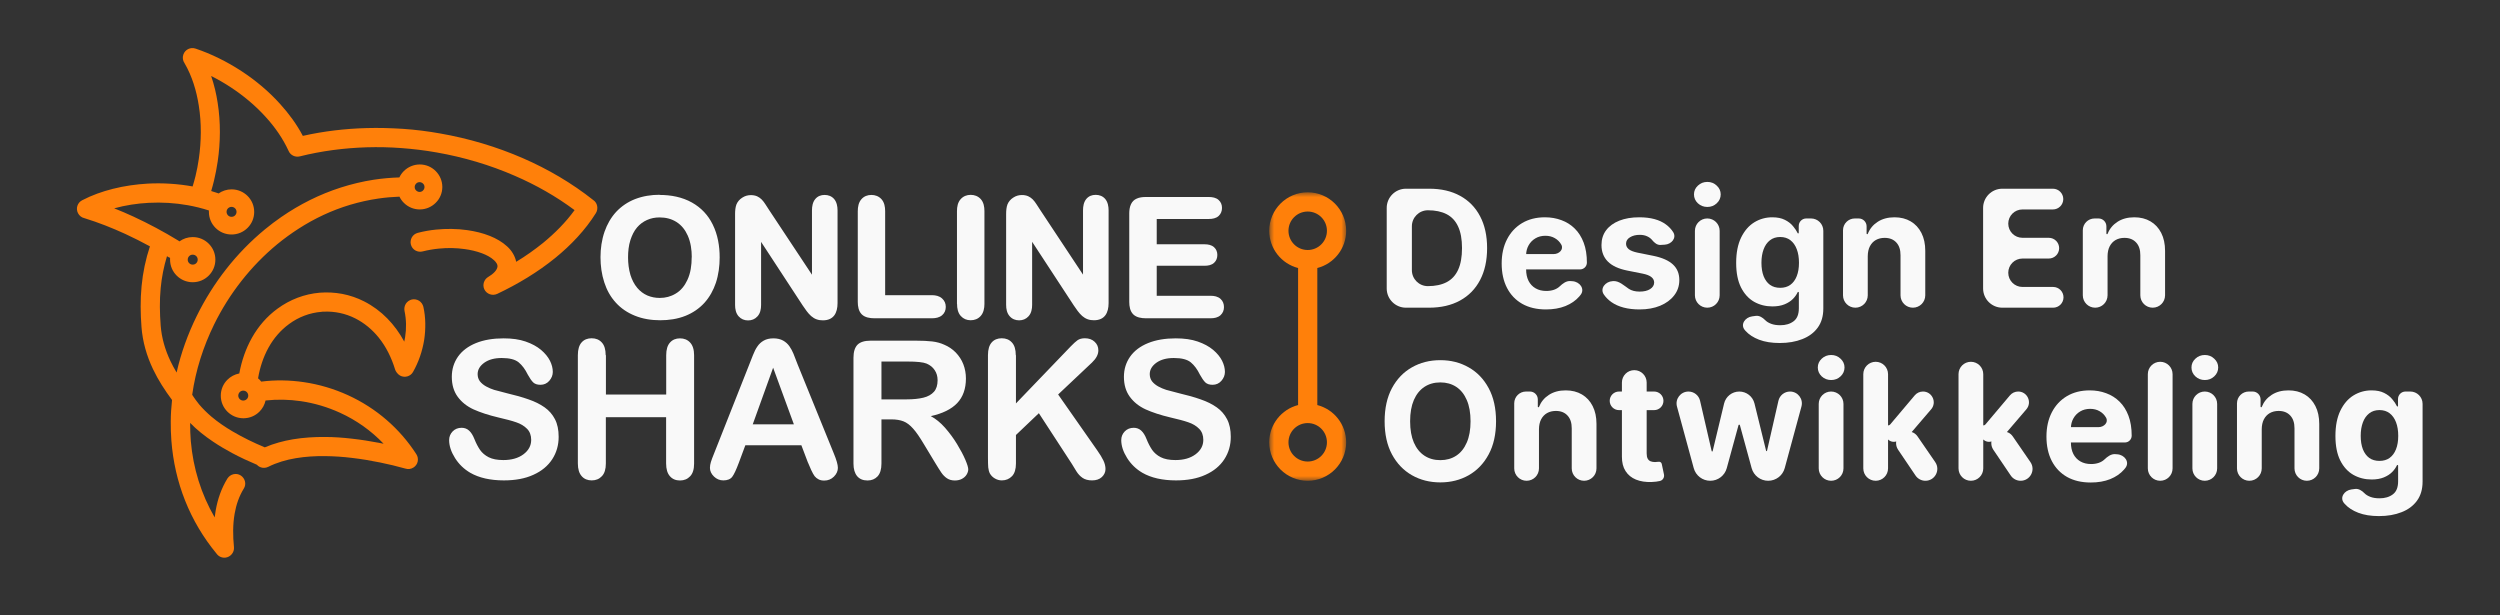 <svg xmlns="http://www.w3.org/2000/svg" width="260" height="64" viewBox="0 0 260 64" fill="none"><rect x="0" y="0" width="260" height="64" fill="#333333" stroke="none"/><path fill-rule="evenodd" clip-rule="evenodd" d="M58.1 45.436C58.1 46.302 57.876 47.078 57.429 47.766C56.981 48.453 56.327 48.997 55.468 49.381C54.608 49.774 53.587 49.961 52.405 49.961C50.99 49.961 49.817 49.694 48.904 49.167C48.25 48.783 47.722 48.274 47.319 47.632C46.916 46.989 46.71 46.373 46.71 45.766C46.71 45.418 46.835 45.114 47.077 44.864C47.319 44.615 47.632 44.49 48.008 44.49C48.313 44.49 48.572 44.588 48.787 44.784C49.002 44.98 49.181 45.266 49.334 45.65C49.513 46.105 49.719 46.489 49.925 46.792C50.14 47.096 50.435 47.355 50.82 47.551C51.205 47.748 51.716 47.846 52.343 47.846C53.202 47.846 53.901 47.649 54.438 47.248C54.975 46.846 55.244 46.346 55.244 45.748C55.244 45.275 55.1 44.882 54.814 44.597C54.527 44.302 54.142 44.07 53.686 43.918C53.229 43.758 52.611 43.597 51.841 43.419C50.811 43.178 49.952 42.892 49.253 42.579C48.555 42.258 48.008 41.821 47.596 41.258C47.194 40.705 46.988 40.018 46.988 39.188C46.988 38.402 47.203 37.706 47.632 37.09C48.062 36.483 48.689 36.01 49.504 35.679C50.319 35.349 51.277 35.189 52.378 35.189C53.256 35.189 54.017 35.296 54.662 35.519C55.306 35.742 55.835 36.028 56.265 36.385C56.685 36.742 56.999 37.126 57.196 37.518C57.393 37.911 57.491 38.304 57.491 38.679C57.491 39.018 57.366 39.33 57.124 39.607C56.883 39.884 56.569 40.018 56.211 40.018C55.88 40.018 55.629 39.937 55.45 39.768C55.28 39.598 55.092 39.33 54.886 38.955C54.626 38.42 54.312 37.991 53.945 37.688C53.578 37.384 52.996 37.233 52.181 37.233C51.429 37.233 50.829 37.393 50.364 37.724C49.907 38.054 49.674 38.447 49.674 38.911C49.674 39.196 49.755 39.446 49.907 39.652C50.068 39.857 50.283 40.035 50.551 40.187C50.829 40.339 51.107 40.455 51.384 40.544C51.662 40.625 52.127 40.75 52.772 40.91C53.578 41.098 54.312 41.303 54.966 41.535C55.62 41.758 56.175 42.035 56.641 42.365C57.097 42.687 57.456 43.097 57.715 43.597C57.975 44.097 58.1 44.704 58.1 45.427V45.436ZM63.016 36.938V41.035H69.285V36.938C69.285 36.358 69.419 35.912 69.679 35.626C69.938 35.331 70.288 35.189 70.718 35.189C71.147 35.189 71.505 35.331 71.774 35.626C72.043 35.912 72.186 36.358 72.186 36.947V48.212C72.186 48.801 72.052 49.247 71.774 49.533C71.496 49.827 71.147 49.97 70.718 49.97C70.288 49.97 69.929 49.827 69.67 49.524C69.41 49.229 69.276 48.792 69.276 48.203V43.392H63.008V48.203C63.008 48.792 62.873 49.238 62.596 49.524C62.318 49.819 61.969 49.961 61.539 49.961C61.109 49.961 60.751 49.819 60.491 49.515C60.231 49.22 60.097 48.783 60.097 48.194V36.929C60.097 36.34 60.231 35.903 60.482 35.617C60.742 35.322 61.091 35.18 61.53 35.18C61.969 35.18 62.318 35.322 62.587 35.617C62.855 35.903 62.99 36.349 62.99 36.938H63.016ZM84.024 48.105L83.344 46.31H77.514L76.834 48.14C76.565 48.855 76.341 49.337 76.153 49.586C75.965 49.836 75.651 49.961 75.222 49.961C74.855 49.961 74.532 49.827 74.254 49.56C73.977 49.292 73.834 48.988 73.834 48.658C73.834 48.462 73.87 48.256 73.932 48.051C73.995 47.846 74.102 47.551 74.254 47.185L77.926 37.902C78.033 37.634 78.159 37.313 78.302 36.947C78.445 36.572 78.606 36.26 78.777 36.019C78.947 35.769 79.162 35.572 79.43 35.421C79.699 35.269 80.039 35.189 80.433 35.189C80.827 35.189 81.177 35.269 81.445 35.421C81.714 35.572 81.929 35.769 82.099 36.01C82.269 36.251 82.403 36.51 82.52 36.786C82.636 37.063 82.779 37.429 82.95 37.893L86.702 47.123C86.997 47.828 87.14 48.337 87.14 48.658C87.14 48.979 87.006 49.292 86.728 49.569C86.451 49.845 86.111 49.979 85.725 49.979C85.502 49.979 85.305 49.944 85.135 49.854C84.973 49.774 84.839 49.667 84.723 49.524C84.615 49.381 84.499 49.167 84.364 48.881C84.23 48.596 84.132 48.337 84.033 48.114L84.024 48.105ZM78.275 44.133H82.564L80.406 38.241L78.284 44.133H78.275ZM92.692 43.615H91.671V48.203C91.671 48.81 91.537 49.247 91.268 49.542C91 49.827 90.651 49.97 90.221 49.97C89.755 49.97 89.397 49.819 89.146 49.524C88.895 49.22 88.761 48.792 88.761 48.212V37.206C88.761 36.581 88.904 36.135 89.182 35.849C89.46 35.572 89.916 35.43 90.543 35.43H95.271C95.925 35.43 96.48 35.456 96.946 35.51C97.411 35.563 97.823 35.679 98.199 35.849C98.647 36.037 99.05 36.304 99.399 36.661C99.74 37.019 100.008 37.42 100.187 37.884C100.366 38.349 100.456 38.839 100.456 39.366C100.456 40.428 100.151 41.285 99.552 41.919C98.952 42.553 98.029 43.008 96.802 43.276C97.313 43.552 97.814 43.954 98.28 44.481C98.746 45.016 99.166 45.579 99.534 46.186C99.901 46.792 100.187 47.328 100.393 47.81C100.599 48.292 100.698 48.622 100.698 48.81C100.698 48.997 100.635 49.185 100.519 49.372C100.402 49.56 100.232 49.702 100.026 49.81C99.82 49.917 99.578 49.97 99.301 49.97C98.978 49.97 98.701 49.89 98.477 49.738C98.253 49.586 98.065 49.39 97.904 49.158C97.743 48.926 97.528 48.578 97.25 48.123L96.086 46.194C95.665 45.489 95.298 44.945 94.967 44.579C94.635 44.204 94.304 43.954 93.964 43.82C93.624 43.686 93.203 43.615 92.683 43.615H92.692ZM94.358 37.599H91.671V41.535H94.277C94.976 41.535 95.567 41.473 96.041 41.356C96.516 41.24 96.883 41.026 97.134 40.741C97.385 40.455 97.51 40.053 97.51 39.544C97.51 39.143 97.411 38.795 97.205 38.491C97.008 38.188 96.722 37.965 96.364 37.813C96.023 37.67 95.361 37.599 94.358 37.599ZM105.659 36.938V41.955L111.363 36.019C111.64 35.733 111.873 35.519 112.061 35.385C112.258 35.251 112.509 35.18 112.831 35.18C113.252 35.18 113.592 35.305 113.843 35.546C114.103 35.787 114.228 36.081 114.228 36.438C114.228 36.858 114.013 37.277 113.575 37.697L110.046 41.026L114.112 46.837C114.398 47.239 114.613 47.596 114.757 47.899C114.9 48.203 114.971 48.497 114.971 48.783C114.971 49.096 114.846 49.372 114.595 49.613C114.345 49.845 114.004 49.961 113.575 49.961C113.172 49.961 112.84 49.872 112.59 49.702C112.339 49.533 112.124 49.301 111.945 49.015C111.766 48.73 111.613 48.471 111.47 48.239L108.041 42.972L105.659 45.239V48.194C105.659 48.792 105.524 49.238 105.247 49.524C104.969 49.81 104.62 49.961 104.19 49.961C103.939 49.961 103.706 49.899 103.474 49.765C103.241 49.631 103.071 49.461 102.945 49.238C102.856 49.06 102.802 48.846 102.775 48.605C102.757 48.364 102.748 48.015 102.748 47.56V36.929C102.748 36.34 102.883 35.903 103.133 35.617C103.393 35.322 103.742 35.18 104.181 35.18C104.62 35.18 104.969 35.322 105.238 35.617C105.506 35.903 105.641 36.349 105.641 36.938H105.659ZM128.001 45.436C128.001 46.302 127.777 47.078 127.329 47.766C126.881 48.453 126.228 48.997 125.368 49.381C124.508 49.774 123.487 49.961 122.305 49.961C120.891 49.961 119.717 49.694 118.804 49.167C118.15 48.783 117.622 48.274 117.219 47.632C116.816 46.989 116.61 46.373 116.61 45.766C116.61 45.418 116.736 45.114 116.977 44.864C117.219 44.615 117.533 44.49 117.909 44.49C118.213 44.49 118.473 44.588 118.688 44.784C118.903 44.98 119.082 45.266 119.234 45.65C119.413 46.105 119.619 46.489 119.825 46.792C120.04 47.096 120.335 47.355 120.72 47.551C121.105 47.748 121.616 47.846 122.243 47.846C123.102 47.846 123.801 47.649 124.338 47.248C124.875 46.846 125.144 46.346 125.144 45.748C125.144 45.275 125.001 44.882 124.714 44.597C124.428 44.302 124.043 44.07 123.586 43.918C123.129 43.758 122.511 43.597 121.741 43.419C120.711 43.178 119.852 42.892 119.153 42.579C118.455 42.258 117.909 41.821 117.497 41.258C117.094 40.705 116.888 40.018 116.888 39.188C116.888 38.402 117.103 37.706 117.533 37.09C117.962 36.483 118.589 36.01 119.404 35.679C120.219 35.349 121.177 35.189 122.278 35.189C123.156 35.189 123.917 35.296 124.562 35.519C125.207 35.742 125.735 36.028 126.165 36.385C126.586 36.742 126.899 37.126 127.096 37.518C127.293 37.911 127.392 38.304 127.392 38.679C127.392 39.018 127.266 39.33 127.024 39.607C126.783 39.884 126.469 40.018 126.111 40.018C125.78 40.018 125.529 39.937 125.35 39.768C125.18 39.598 124.992 39.33 124.786 38.955C124.526 38.42 124.213 37.991 123.846 37.688C123.478 37.384 122.896 37.233 122.081 37.233C121.329 37.233 120.729 37.393 120.264 37.724C119.807 38.054 119.574 38.447 119.574 38.911C119.574 39.196 119.655 39.446 119.807 39.652C119.968 39.857 120.183 40.035 120.452 40.187C120.729 40.339 121.007 40.455 121.285 40.544C121.562 40.625 122.028 40.75 122.672 40.91C123.478 41.098 124.213 41.303 124.866 41.535C125.52 41.758 126.075 42.035 126.541 42.365C126.998 42.687 127.356 43.097 127.615 43.597C127.875 44.097 128.001 44.704 128.001 45.427V45.436Z" fill="#F9F9F9"></path><path fill-rule="evenodd" clip-rule="evenodd" d="M68.595 20.274C69.768 20.274 70.941 20.488 71.971 21.068C72.92 21.604 73.637 22.362 74.12 23.344C74.648 24.407 74.845 25.594 74.845 26.772C74.845 27.665 74.729 28.566 74.451 29.414C74.192 30.182 73.807 30.887 73.26 31.494C72.714 32.092 72.052 32.538 71.299 32.842C70.458 33.181 69.553 33.306 68.658 33.306C67.762 33.306 66.849 33.172 66.007 32.824C65.255 32.52 64.584 32.074 64.037 31.467C63.482 30.86 63.097 30.146 62.846 29.369C62.569 28.521 62.452 27.638 62.452 26.745C62.452 25.852 62.578 24.951 62.873 24.094C63.142 23.326 63.536 22.621 64.091 22.023C64.637 21.443 65.291 21.006 66.034 20.711C66.858 20.39 67.735 20.256 68.613 20.256L68.595 20.274ZM84.445 28.566V21.88C84.445 21.47 84.516 21.023 84.794 20.693C85.045 20.399 85.376 20.274 85.761 20.274C86.146 20.274 86.487 20.399 86.746 20.693C87.024 21.015 87.105 21.47 87.105 21.88V31.521C87.105 32.547 86.701 33.315 85.582 33.315C85.358 33.315 85.134 33.288 84.919 33.208C84.714 33.136 84.525 33.011 84.355 32.868C84.185 32.717 84.033 32.538 83.89 32.351C83.755 32.163 83.621 31.967 83.487 31.779L79.153 25.156V31.717C79.153 32.136 79.072 32.583 78.776 32.904C78.517 33.19 78.186 33.324 77.8 33.324C77.415 33.324 77.075 33.19 76.815 32.895C76.529 32.574 76.448 32.136 76.448 31.717V22.264C76.448 21.934 76.475 21.559 76.592 21.256C76.717 20.961 76.923 20.729 77.192 20.559C77.46 20.381 77.765 20.292 78.087 20.292C78.311 20.292 78.535 20.327 78.741 20.416C78.92 20.497 79.081 20.613 79.215 20.747C79.368 20.898 79.493 21.077 79.609 21.256C79.744 21.461 79.878 21.666 80.003 21.863L84.454 28.584L84.445 28.566ZM92.056 30.699H96.928C97.304 30.699 97.689 30.78 97.975 31.039C98.235 31.271 98.36 31.565 98.36 31.913C98.36 32.261 98.244 32.556 97.984 32.779C97.698 33.029 97.304 33.1 96.937 33.1H90.919C90.471 33.1 89.952 33.02 89.621 32.69C89.289 32.36 89.209 31.851 89.209 31.405V21.961C89.209 21.523 89.289 21.05 89.594 20.711C89.862 20.408 90.221 20.274 90.624 20.274C91.026 20.274 91.385 20.408 91.662 20.702C91.976 21.041 92.056 21.514 92.056 21.961V30.699ZM99.525 31.61V21.952C99.525 21.514 99.605 21.041 99.919 20.702C100.187 20.408 100.545 20.265 100.948 20.265C101.351 20.265 101.709 20.399 101.987 20.693C102.3 21.032 102.381 21.506 102.381 21.952V31.61C102.381 32.056 102.292 32.529 101.987 32.868C101.709 33.172 101.351 33.306 100.948 33.306C100.545 33.306 100.196 33.163 99.927 32.868C99.614 32.529 99.534 32.056 99.534 31.61H99.525ZM112.634 28.557V21.872C112.634 21.461 112.706 21.015 112.983 20.684C113.234 20.39 113.565 20.265 113.951 20.265C114.336 20.265 114.676 20.39 114.936 20.684C115.213 21.006 115.294 21.461 115.294 21.872V31.512C115.294 32.538 114.891 33.306 113.771 33.306C113.548 33.306 113.324 33.279 113.109 33.199C112.903 33.127 112.715 33.002 112.545 32.859C112.374 32.708 112.222 32.529 112.079 32.342C111.945 32.154 111.81 31.958 111.676 31.77L107.342 25.147V31.708C107.342 32.128 107.261 32.574 106.966 32.895C106.706 33.181 106.375 33.315 105.99 33.315C105.605 33.315 105.264 33.181 105.005 32.886C104.718 32.565 104.638 32.128 104.638 31.708V22.255C104.638 21.925 104.665 21.55 104.781 21.247C104.906 20.952 105.112 20.72 105.381 20.55C105.65 20.372 105.954 20.283 106.276 20.283C106.5 20.283 106.724 20.318 106.93 20.408C107.109 20.488 107.27 20.604 107.405 20.738C107.557 20.89 107.682 21.068 107.799 21.247C107.933 21.452 108.058 21.657 108.193 21.854L112.643 28.575L112.634 28.557ZM120.299 22.755V25.406H125.287C125.627 25.406 125.995 25.469 126.263 25.71C126.496 25.924 126.603 26.201 126.603 26.513C126.603 26.826 126.505 27.111 126.272 27.325C126.012 27.575 125.636 27.638 125.287 27.638H120.299V30.762H125.923C126.281 30.762 126.657 30.833 126.935 31.083C127.186 31.306 127.293 31.61 127.293 31.94C127.293 32.27 127.177 32.556 126.935 32.779C126.666 33.029 126.281 33.1 125.923 33.1H119.153C118.705 33.1 118.186 33.02 117.855 32.69C117.523 32.36 117.443 31.851 117.443 31.405V22.184C117.443 21.863 117.488 21.523 117.622 21.238C117.747 20.97 117.944 20.774 118.213 20.657C118.499 20.524 118.84 20.488 119.153 20.488H125.726C126.075 20.488 126.469 20.55 126.738 20.8C126.98 21.015 127.087 21.3 127.087 21.622C127.087 21.943 126.98 22.238 126.738 22.461C126.469 22.71 126.084 22.773 125.726 22.773H120.299V22.755ZM71.944 26.754C71.944 25.986 71.837 25.201 71.523 24.496C71.264 23.916 70.888 23.425 70.35 23.085C69.813 22.746 69.222 22.612 68.586 22.612C68.138 22.612 67.7 22.693 67.288 22.88C66.885 23.059 66.544 23.317 66.258 23.648C65.936 24.023 65.721 24.487 65.568 24.951C65.38 25.531 65.318 26.156 65.318 26.763C65.318 27.37 65.389 28.004 65.568 28.602C65.721 29.084 65.945 29.548 66.276 29.941C66.562 30.28 66.912 30.548 67.314 30.726C67.727 30.905 68.165 30.985 68.613 30.985C69.213 30.985 69.768 30.842 70.279 30.53C70.825 30.209 71.21 29.709 71.478 29.137C71.828 28.405 71.935 27.566 71.935 26.763L71.944 26.754Z" fill="#F9F9F9"></path><path fill-rule="evenodd" clip-rule="evenodd" d="M21.977 19.872C22.192 19.934 22.406 20.005 22.621 20.077C22.657 20.086 22.693 20.104 22.729 20.121C23.114 19.854 23.579 19.693 24.081 19.693C24.735 19.693 25.317 19.952 25.747 20.38C26.176 20.809 26.436 21.389 26.436 22.041C26.436 22.692 26.176 23.272 25.747 23.701C25.317 24.129 24.735 24.388 24.081 24.388C23.427 24.388 22.845 24.129 22.415 23.701C21.986 23.272 21.726 22.692 21.726 22.041C21.726 21.987 21.726 21.942 21.726 21.889C21.009 21.657 20.284 21.478 19.541 21.344C18.198 21.103 16.828 21.023 15.467 21.094C14.258 21.157 13.04 21.344 11.876 21.666C12.547 21.933 13.219 22.219 13.873 22.523C15.476 23.263 17.034 24.102 18.547 25.022C18.592 25.049 18.628 25.075 18.663 25.102C19.048 24.826 19.523 24.656 20.042 24.656C20.696 24.656 21.278 24.915 21.708 25.343C22.138 25.772 22.398 26.352 22.398 27.003C22.398 27.655 22.138 28.235 21.708 28.664C21.278 29.092 20.696 29.351 20.042 29.351C19.389 29.351 18.807 29.092 18.377 28.664C17.947 28.235 17.687 27.655 17.687 27.003C17.687 26.941 17.687 26.878 17.687 26.816C17.625 26.789 17.553 26.762 17.499 26.727C17.454 26.7 17.41 26.673 17.365 26.646C17.034 27.727 16.819 28.833 16.711 29.958C16.586 31.252 16.613 32.556 16.711 33.859C16.81 35.144 17.168 36.376 17.723 37.545C17.92 37.956 18.135 38.357 18.368 38.741C18.825 36.706 19.541 34.733 20.463 32.859C22.156 29.413 24.582 26.298 27.555 23.852C28.102 23.397 28.666 22.978 29.257 22.567C31.155 21.255 33.233 20.211 35.435 19.506C36.555 19.148 37.701 18.872 38.856 18.693C39.743 18.559 40.638 18.479 41.534 18.452C41.65 18.202 41.811 17.979 41.999 17.792C42.42 17.372 43.011 17.104 43.656 17.104C44.301 17.104 44.892 17.363 45.312 17.792C45.733 18.211 46.002 18.8 46.002 19.443C46.002 20.086 45.742 20.675 45.312 21.094C44.892 21.514 44.301 21.782 43.656 21.782C43.011 21.782 42.429 21.523 41.999 21.094C41.811 20.907 41.659 20.693 41.543 20.452C40.808 20.479 40.083 20.541 39.358 20.648C38.364 20.791 37.37 21.014 36.411 21.3C34.504 21.871 32.704 22.719 31.03 23.799C30.269 24.29 29.534 24.826 28.836 25.397C26.087 27.664 23.839 30.547 22.272 33.734C21.144 36.037 20.347 38.509 19.989 41.053C20.015 41.089 20.042 41.124 20.06 41.169C20.15 41.303 20.239 41.437 20.329 41.562C20.454 41.731 20.58 41.901 20.714 42.062C21.099 42.517 21.529 42.937 21.986 43.329C22.666 43.901 23.409 44.409 24.171 44.856C25.245 45.489 26.382 46.043 27.538 46.525C28.478 46.123 29.472 45.855 30.475 45.686C31.567 45.507 32.686 45.436 33.797 45.445C34.737 45.445 35.668 45.516 36.608 45.623C37.567 45.73 38.516 45.882 39.456 46.061C39.599 46.087 39.752 46.123 39.895 46.15C38.605 44.793 37.065 43.704 35.364 42.928C34.074 42.339 32.704 41.928 31.298 41.723C30.081 41.544 28.845 41.517 27.618 41.651C27.52 42.097 27.296 42.499 26.982 42.812C26.552 43.24 25.97 43.499 25.317 43.499C24.663 43.499 24.081 43.24 23.651 42.812C23.221 42.383 22.962 41.803 22.962 41.151C22.962 40.5 23.221 39.919 23.651 39.491C23.983 39.161 24.412 38.929 24.887 38.839C25.129 37.527 25.558 36.26 26.221 35.09C26.884 33.921 27.77 32.895 28.863 32.1C30.152 31.154 31.666 30.574 33.26 30.44C34.039 30.378 34.827 30.422 35.597 30.565C36.385 30.717 37.146 30.976 37.862 31.341C39.68 32.261 41.086 33.752 42.044 35.528C42.08 35.376 42.107 35.215 42.134 35.055C42.277 34.153 42.259 33.225 42.071 32.341C42.017 32.082 42.071 31.815 42.205 31.591C42.349 31.368 42.581 31.208 42.841 31.145C43.101 31.092 43.369 31.145 43.584 31.279C43.808 31.422 43.969 31.654 44.032 31.913C44.157 32.475 44.22 33.046 44.229 33.627C44.238 34.207 44.202 34.787 44.113 35.358C43.925 36.519 43.539 37.652 42.957 38.679C42.689 39.161 42.071 39.322 41.596 39.054C41.453 38.973 41.337 38.857 41.247 38.723C41.175 38.634 41.122 38.527 41.086 38.411C40.719 37.224 40.172 36.081 39.385 35.108C38.722 34.287 37.907 33.6 36.958 33.118C35.937 32.6 34.8 32.359 33.654 32.413C33.582 32.413 33.501 32.413 33.43 32.431C32.203 32.529 31.039 32.975 30.054 33.707C29.176 34.35 28.469 35.18 27.94 36.126C27.385 37.126 27.027 38.224 26.839 39.348C26.893 39.393 26.938 39.438 26.991 39.482C27.054 39.545 27.117 39.616 27.17 39.687C28.639 39.5 30.125 39.527 31.585 39.741C33.179 39.973 34.737 40.437 36.206 41.107C39.125 42.446 41.578 44.561 43.307 47.248C43.45 47.471 43.495 47.739 43.441 47.998C43.387 48.257 43.226 48.48 43.002 48.622C42.752 48.783 42.438 48.828 42.151 48.73C41.283 48.489 40.405 48.274 39.519 48.096C38.561 47.899 37.594 47.739 36.617 47.623C35.677 47.507 34.728 47.444 33.779 47.435C31.818 47.417 29.669 47.658 27.896 48.551C27.654 48.667 27.385 48.694 27.134 48.605C26.973 48.551 26.83 48.462 26.723 48.337C25.854 47.971 24.985 47.569 24.153 47.123C23.472 46.757 22.8 46.364 22.165 45.936C21.314 45.364 20.49 44.722 19.774 43.981C19.774 44.615 19.792 45.248 19.845 45.882C20.087 48.685 20.911 51.372 22.326 53.809C22.353 53.559 22.389 53.318 22.433 53.077C22.639 51.907 23.024 50.783 23.651 49.765C23.794 49.542 24.018 49.381 24.278 49.319C24.538 49.256 24.806 49.301 25.03 49.444C25.254 49.587 25.415 49.81 25.478 50.069C25.541 50.327 25.496 50.595 25.352 50.818C24.86 51.613 24.564 52.496 24.403 53.416C24.206 54.558 24.215 55.745 24.332 56.897C24.358 57.165 24.278 57.424 24.108 57.629C23.938 57.834 23.696 57.968 23.436 57.995C23.087 58.031 22.738 57.879 22.532 57.593C19.738 54.21 18.153 50.176 17.822 45.811C17.777 45.159 17.75 44.508 17.759 43.856C17.759 43.106 17.813 42.347 17.893 41.598C17.141 40.589 16.452 39.527 15.914 38.393C15.252 37.001 14.831 35.537 14.714 34.002C14.607 32.591 14.589 31.181 14.723 29.77C14.858 28.351 15.144 26.968 15.592 25.62C14.75 25.165 13.899 24.727 13.04 24.334C11.661 23.701 10.237 23.138 8.786 22.692C8.5 22.63 8.249 22.442 8.115 22.174C7.855 21.683 8.052 21.076 8.545 20.827C9.556 20.3 10.64 19.916 11.741 19.639C12.932 19.336 14.159 19.166 15.377 19.095C16.926 19.015 18.502 19.113 20.033 19.39C20.141 19.032 20.248 18.666 20.338 18.292C20.481 17.702 20.589 17.113 20.678 16.515C20.938 14.703 20.965 12.82 20.678 11.008C20.445 9.482 19.98 7.919 19.192 6.572C19.013 6.313 18.959 5.982 19.066 5.679C19.245 5.152 19.81 4.876 20.338 5.054C21.162 5.331 21.977 5.67 22.756 6.054C23.562 6.447 24.341 6.893 25.093 7.384C26.57 8.348 27.949 9.499 29.131 10.812C30.045 11.82 30.86 12.927 31.495 14.132C33.663 13.641 35.892 13.382 38.113 13.32C39.376 13.284 40.647 13.32 41.91 13.4C43.208 13.489 44.498 13.65 45.787 13.882C48.742 14.4 51.635 15.257 54.384 16.453C56.989 17.586 59.47 19.041 61.691 20.8C61.906 20.943 62.049 21.157 62.102 21.407C62.156 21.666 62.111 21.933 61.977 22.157C60.867 23.933 59.389 25.486 57.769 26.807C55.924 28.307 53.855 29.547 51.706 30.565C51.205 30.797 50.605 30.583 50.372 30.092C50.148 29.619 50.336 29.047 50.793 28.789C51.017 28.655 51.24 28.494 51.428 28.298C51.563 28.155 51.697 27.968 51.733 27.771C51.76 27.628 51.715 27.494 51.644 27.378C51.572 27.262 51.491 27.164 51.393 27.075C51.044 26.745 50.578 26.512 50.13 26.343C49.557 26.129 48.939 25.986 48.33 25.905C47.453 25.781 46.548 25.763 45.671 25.852C45.098 25.905 44.525 26.004 43.96 26.146C43.701 26.218 43.432 26.173 43.199 26.048C42.966 25.915 42.805 25.7 42.734 25.441C42.662 25.183 42.707 24.915 42.832 24.683C42.966 24.451 43.181 24.29 43.441 24.218C44.059 24.058 44.695 23.942 45.339 23.879C46.414 23.772 47.524 23.781 48.59 23.933C49.396 24.049 50.202 24.236 50.954 24.54C51.599 24.799 52.234 25.156 52.745 25.629C52.978 25.843 53.184 26.084 53.345 26.361C53.506 26.628 53.622 26.923 53.685 27.227C54.661 26.637 55.593 25.977 56.479 25.263C57.697 24.263 58.834 23.13 59.756 21.853C57.84 20.425 55.745 19.238 53.56 18.292C50.963 17.158 48.214 16.346 45.42 15.855C44.202 15.64 42.966 15.489 41.731 15.399C40.54 15.31 39.34 15.284 38.149 15.319C35.803 15.391 33.456 15.694 31.173 16.265C30.698 16.381 30.197 16.14 30.009 15.685C29.418 14.4 28.585 13.204 27.627 12.159C26.552 10.972 25.308 9.937 23.974 9.062C23.32 8.634 22.648 8.25 21.959 7.902C22.272 8.812 22.496 9.758 22.639 10.704C22.953 12.713 22.935 14.793 22.639 16.801C22.541 17.461 22.415 18.113 22.263 18.756C22.174 19.122 22.075 19.497 21.968 19.854L21.977 19.872ZM43.996 19.095C43.907 19.006 43.781 18.943 43.638 18.943C43.495 18.943 43.369 18.997 43.28 19.095C43.19 19.184 43.128 19.309 43.128 19.452C43.128 19.595 43.181 19.72 43.28 19.809C43.369 19.898 43.495 19.961 43.638 19.961C43.781 19.961 43.907 19.907 43.996 19.809C44.086 19.72 44.148 19.595 44.148 19.452C44.148 19.309 44.095 19.184 43.996 19.095ZM24.448 21.666C24.358 21.576 24.224 21.514 24.081 21.514C23.938 21.514 23.803 21.576 23.714 21.666C23.624 21.755 23.562 21.889 23.562 22.032C23.562 22.174 23.624 22.308 23.714 22.398C23.803 22.496 23.938 22.549 24.081 22.549C24.224 22.549 24.358 22.496 24.448 22.398C24.547 22.299 24.6 22.174 24.6 22.032C24.6 21.889 24.538 21.755 24.448 21.666ZM20.41 26.637C20.311 26.539 20.186 26.486 20.042 26.486C19.899 26.486 19.765 26.539 19.675 26.637C19.577 26.736 19.523 26.861 19.523 27.003C19.523 27.146 19.577 27.28 19.675 27.369C19.774 27.468 19.899 27.521 20.042 27.521C20.186 27.521 20.32 27.468 20.41 27.369C20.508 27.271 20.562 27.146 20.562 27.003C20.562 26.861 20.508 26.727 20.41 26.637ZM25.666 40.776C25.576 40.687 25.442 40.625 25.299 40.625C25.155 40.625 25.021 40.687 24.932 40.776C24.842 40.875 24.779 41 24.779 41.142C24.779 41.285 24.842 41.419 24.932 41.508C25.021 41.598 25.155 41.66 25.299 41.66C25.442 41.66 25.576 41.598 25.666 41.508C25.764 41.419 25.818 41.285 25.818 41.142C25.818 41 25.756 40.866 25.666 40.776Z" fill="#FF800A"></path><path d="M148.605 32H146.218C145.114 32 144.218 31.104 144.218 30V21.626C144.218 20.521 145.114 19.626 146.218 19.626H148.641C149.886 19.626 150.957 19.874 151.855 20.369C152.754 20.861 153.444 21.567 153.928 22.49C154.415 23.412 154.659 24.516 154.659 25.801C154.659 27.09 154.415 28.197 153.928 29.124C153.444 30.05 152.75 30.761 151.843 31.257C150.941 31.752 149.862 32 148.605 32ZM146.835 28.097C146.835 29.014 147.578 29.758 148.496 29.758C149.269 29.758 149.92 29.621 150.448 29.347C150.979 29.07 151.378 28.64 151.644 28.061C151.914 27.476 152.049 26.723 152.049 25.801C152.049 24.887 151.914 24.139 151.644 23.559C151.378 22.979 150.981 22.552 150.454 22.278C149.926 22.005 149.276 21.868 148.502 21.868C147.581 21.868 146.835 22.614 146.835 23.535V28.097Z" fill="#F9F9F9"></path><path d="M160.778 32.181C159.823 32.181 159.001 31.988 158.313 31.601C157.628 31.21 157.1 30.659 156.73 29.945C156.359 29.229 156.174 28.381 156.174 27.402C156.174 26.447 156.359 25.61 156.73 24.889C157.1 24.168 157.622 23.606 158.295 23.203C158.971 22.8 159.765 22.599 160.675 22.599C161.287 22.599 161.857 22.697 162.385 22.895C162.917 23.088 163.38 23.38 163.774 23.771C164.173 24.162 164.483 24.653 164.705 25.245C164.926 25.833 165.037 26.522 165.037 27.311C165.037 27.702 164.721 28.018 164.33 28.018H157.998C157.558 28.018 157.201 27.661 157.201 27.221C157.201 26.78 157.558 26.423 157.998 26.423H161.589C162.155 26.423 162.651 25.932 162.373 25.438C162.212 25.152 161.988 24.929 161.702 24.768C161.42 24.602 161.092 24.52 160.717 24.52C160.327 24.52 159.98 24.611 159.678 24.792C159.38 24.969 159.146 25.209 158.977 25.511C158.808 25.809 158.721 26.141 158.717 26.508V28.024C158.717 28.483 158.802 28.88 158.971 29.215C159.144 29.549 159.388 29.807 159.702 29.988C160.016 30.169 160.389 30.26 160.82 30.26C161.106 30.26 161.368 30.219 161.605 30.139C161.843 30.058 162.047 29.938 162.216 29.776C162.523 29.484 162.891 29.203 163.314 29.231L163.533 29.246C164.298 29.296 164.853 30.044 164.39 30.655C164.343 30.718 164.292 30.78 164.24 30.84C163.869 31.263 163.39 31.593 162.802 31.831C162.218 32.064 161.543 32.181 160.778 32.181Z" fill="#F9F9F9"></path><path d="M174.013 24.146C174.388 24.742 173.842 25.402 173.139 25.446L172.69 25.473C172.342 25.495 172.044 25.236 171.822 24.967C171.689 24.802 171.514 24.671 171.297 24.574C171.083 24.474 170.827 24.423 170.529 24.423C170.131 24.423 169.794 24.508 169.52 24.677C169.246 24.842 169.109 25.064 169.109 25.342C169.109 25.563 169.198 25.75 169.375 25.904C169.553 26.057 169.857 26.18 170.288 26.272L171.967 26.61C172.87 26.796 173.542 27.094 173.985 27.505C174.428 27.916 174.65 28.455 174.65 29.124C174.65 29.732 174.471 30.266 174.112 30.725C173.758 31.184 173.27 31.543 172.65 31.8C172.034 32.054 171.323 32.181 170.517 32.181C169.289 32.181 168.31 31.925 167.581 31.414C167.262 31.187 167.002 30.925 166.799 30.627C166.37 29.997 166.961 29.277 167.721 29.237L167.789 29.233C168.392 29.202 168.892 29.7 169.393 30.036C169.687 30.23 170.064 30.326 170.523 30.326C170.974 30.326 171.337 30.24 171.611 30.066C171.889 29.889 172.03 29.662 172.034 29.384C172.03 29.15 171.931 28.959 171.738 28.81C171.544 28.657 171.246 28.54 170.843 28.459L169.236 28.139C168.33 27.958 167.655 27.644 167.212 27.197C166.773 26.749 166.554 26.18 166.554 25.487C166.554 24.89 166.715 24.377 167.037 23.946C167.363 23.515 167.821 23.183 168.409 22.949C169.001 22.715 169.693 22.599 170.487 22.599C171.659 22.599 172.582 22.846 173.254 23.342C173.568 23.571 173.821 23.84 174.013 24.146Z" fill="#F9F9F9"></path><path d="M177.557 32C176.847 32 176.271 31.423 176.271 30.713V24.006C176.271 23.296 176.847 22.719 177.557 22.719C178.268 22.719 178.844 23.296 178.844 24.006V30.713C178.844 31.423 178.268 32 177.557 32ZM177.564 21.523C177.181 21.523 176.853 21.396 176.579 21.142C176.309 20.885 176.174 20.576 176.174 20.218C176.174 19.863 176.309 19.559 176.579 19.306C176.853 19.048 177.181 18.919 177.564 18.919C177.946 18.919 178.272 19.048 178.542 19.306C178.816 19.559 178.953 19.863 178.953 20.218C178.953 20.576 178.816 20.885 178.542 21.142C178.272 21.396 177.946 21.523 177.564 21.523Z" fill="#F9F9F9"></path><path d="M185.087 35.673C184.253 35.673 183.538 35.558 182.942 35.329C182.35 35.103 181.879 34.795 181.528 34.404C181.504 34.377 181.48 34.349 181.457 34.322C180.975 33.747 181.481 33.002 182.225 32.902L182.604 32.851C182.969 32.802 183.313 33.023 183.571 33.287C183.728 33.448 183.935 33.577 184.193 33.673C184.455 33.774 184.773 33.824 185.148 33.824C185.707 33.824 186.169 33.688 186.531 33.414C186.898 33.144 187.081 32.691 187.081 32.054V30.422C187.081 30.386 187.052 30.356 187.015 30.356C186.989 30.356 186.966 30.372 186.955 30.396C186.842 30.639 186.679 30.869 186.465 31.087C186.239 31.317 185.949 31.504 185.595 31.649C185.24 31.794 184.817 31.867 184.326 31.867C183.629 31.867 182.995 31.706 182.423 31.384C181.855 31.057 181.402 30.56 181.063 29.891C180.729 29.218 180.562 28.369 180.562 27.341C180.562 26.29 180.733 25.412 181.075 24.707C181.418 24.002 181.873 23.475 182.441 23.124C183.013 22.774 183.639 22.599 184.32 22.599C184.839 22.599 185.274 22.687 185.625 22.864C185.975 23.038 186.257 23.255 186.471 23.517C186.678 23.763 186.84 24.006 186.956 24.244C186.966 24.265 186.987 24.278 187.01 24.278C187.042 24.278 187.069 24.252 187.069 24.219V23.499C187.069 23.068 187.418 22.72 187.848 22.72H188.347C189.052 22.72 189.625 23.292 189.625 23.997V32.09C189.625 32.88 189.431 33.541 189.045 34.072C188.658 34.604 188.122 35.003 187.437 35.268C186.757 35.538 185.973 35.673 185.087 35.673ZM185.142 29.933C185.556 29.933 185.907 29.831 186.193 29.625C186.483 29.416 186.704 29.118 186.857 28.731C187.015 28.34 187.093 27.873 187.093 27.329C187.093 26.786 187.017 26.314 186.863 25.916C186.71 25.513 186.489 25.201 186.199 24.979C185.909 24.758 185.556 24.647 185.142 24.647C184.719 24.647 184.362 24.762 184.072 24.991C183.782 25.217 183.563 25.531 183.414 25.934C183.265 26.337 183.19 26.802 183.19 27.329C183.19 27.865 183.265 28.328 183.414 28.719C183.567 29.106 183.786 29.406 184.072 29.619C184.362 29.829 184.719 29.933 185.142 29.933Z" fill="#F9F9F9"></path><path d="M194.247 26.635V30.713C194.247 31.424 193.67 32 192.96 32C192.249 32 191.673 31.424 191.673 30.713V23.946C191.673 23.269 192.222 22.72 192.899 22.72H193.307C193.759 22.72 194.126 23.086 194.126 23.538V24.292C194.126 24.328 194.155 24.357 194.19 24.357C194.217 24.357 194.241 24.34 194.251 24.315C194.458 23.795 194.797 23.382 195.268 23.076C195.751 22.758 196.337 22.599 197.026 22.599C197.67 22.599 198.232 22.74 198.712 23.022C199.191 23.303 199.563 23.706 199.829 24.23C200.095 24.75 200.228 25.37 200.228 26.091V30.713C200.228 31.424 199.652 32 198.941 32C198.23 32 197.654 31.424 197.654 30.713V26.55C197.658 25.982 197.513 25.539 197.219 25.221C196.925 24.899 196.52 24.738 196.005 24.738C195.658 24.738 195.352 24.812 195.086 24.961C194.825 25.11 194.619 25.328 194.47 25.613C194.325 25.895 194.251 26.236 194.247 26.635Z" fill="#F9F9F9"></path><path d="M208.243 32C207.138 32 206.243 31.104 206.243 30V21.626C206.243 20.521 207.138 19.626 208.243 19.626H213.502C214.098 19.626 214.581 20.109 214.581 20.704C214.581 21.3 214.098 21.783 213.502 21.783H210.333C209.519 21.783 208.859 22.443 208.859 23.257C208.859 24.071 209.519 24.731 210.333 24.731H213.073C213.669 24.731 214.152 25.214 214.152 25.81C214.152 26.405 213.669 26.888 213.073 26.888H210.336C209.52 26.888 208.859 27.55 208.859 28.366C208.859 29.181 209.52 29.843 210.336 29.843H213.526C214.122 29.843 214.605 30.326 214.605 30.921C214.605 31.517 214.122 32 213.526 32H208.243Z" fill="#F9F9F9"></path><path d="M219.186 26.635V30.713C219.186 31.424 218.61 32 217.899 32C217.188 32 216.612 31.424 216.612 30.713V23.946C216.612 23.269 217.161 22.72 217.839 22.72H218.246C218.699 22.72 219.065 23.086 219.065 23.538V24.293C219.065 24.328 219.094 24.357 219.129 24.357C219.156 24.357 219.18 24.34 219.19 24.315C219.397 23.795 219.736 23.382 220.207 23.076C220.69 22.758 221.276 22.599 221.965 22.599C222.61 22.599 223.172 22.74 223.651 23.022C224.13 23.303 224.503 23.706 224.769 24.23C225.034 24.75 225.167 25.37 225.167 26.091V30.713C225.167 31.424 224.591 32 223.88 32C223.17 32 222.594 31.424 222.594 30.713V26.55C222.598 25.982 222.453 25.539 222.159 25.221C221.864 24.899 221.46 24.738 220.944 24.738C220.598 24.738 220.292 24.812 220.026 24.961C219.764 25.11 219.559 25.328 219.409 25.613C219.264 25.895 219.19 26.236 219.186 26.635Z" fill="#F9F9F9"></path><path d="M155.589 43.813C155.589 45.162 155.333 46.31 154.822 47.257C154.314 48.203 153.622 48.926 152.744 49.426C151.869 49.921 150.887 50.169 149.795 50.169C148.696 50.169 147.709 49.919 146.835 49.42C145.961 48.92 145.27 48.197 144.762 47.251C144.255 46.304 144.001 45.158 144.001 43.813C144.001 42.464 144.255 41.316 144.762 40.369C145.27 39.423 145.961 38.702 146.835 38.206C147.709 37.707 148.696 37.457 149.795 37.457C150.887 37.457 151.869 37.707 152.744 38.206C153.622 38.702 154.314 39.423 154.822 40.369C155.333 41.316 155.589 42.464 155.589 43.813ZM152.937 43.813C152.937 42.939 152.806 42.202 152.544 41.602C152.286 41.002 151.922 40.546 151.451 40.236C150.979 39.926 150.428 39.771 149.795 39.771C149.163 39.771 148.611 39.926 148.14 40.236C147.668 40.546 147.302 41.002 147.04 41.602C146.782 42.202 146.653 42.939 146.653 43.813C146.653 44.687 146.782 45.424 147.04 46.024C147.302 46.624 147.668 47.08 148.14 47.39C148.611 47.7 149.163 47.855 149.795 47.855C150.428 47.855 150.979 47.7 151.451 47.39C151.922 47.08 152.286 46.624 152.544 46.024C152.806 45.424 152.937 44.687 152.937 43.813Z" fill="#F9F9F9"></path><path d="M160.053 44.635V48.713C160.053 49.424 159.477 50 158.766 50C158.055 50 157.479 49.424 157.479 48.713V41.946C157.479 41.269 158.028 40.719 158.705 40.719H159.113C159.565 40.719 159.932 41.086 159.932 41.538V42.292C159.932 42.328 159.961 42.357 159.996 42.357C160.023 42.357 160.047 42.34 160.057 42.315C160.264 41.795 160.603 41.382 161.074 41.076C161.557 40.758 162.143 40.599 162.832 40.599C163.476 40.599 164.038 40.74 164.518 41.022C164.997 41.303 165.37 41.706 165.635 42.23C165.901 42.749 166.034 43.37 166.034 44.091V48.713C166.034 49.424 165.458 50 164.747 50C164.036 50 163.46 49.424 163.46 48.713V44.55C163.464 43.982 163.319 43.539 163.025 43.221C162.731 42.899 162.326 42.737 161.811 42.737C161.464 42.737 161.158 42.812 160.893 42.961C160.631 43.11 160.425 43.328 160.276 43.614C160.131 43.895 160.057 44.236 160.053 44.635Z" fill="#F9F9F9"></path><path d="M172.032 40.719C172.566 40.719 172.999 41.152 172.999 41.686C172.999 42.22 172.566 42.653 172.032 42.653H168.377C167.843 42.653 167.41 42.22 167.41 41.686C167.41 41.152 167.843 40.719 168.377 40.719H172.032ZM168.679 39.783C168.679 39.072 169.255 38.496 169.966 38.496C170.677 38.496 171.253 39.072 171.253 39.783V47.148C171.253 47.386 171.289 47.571 171.362 47.704C171.434 47.833 171.535 47.923 171.664 47.976C171.797 48.028 171.95 48.054 172.123 48.054C172.244 48.054 172.365 48.044 172.485 48.024C172.64 47.993 172.789 48.093 172.822 48.247L173.052 49.336C173.118 49.647 172.935 49.954 172.624 50.024C172.391 50.08 172.107 50.115 171.772 50.127C171.152 50.151 170.608 50.068 170.141 49.879C169.678 49.69 169.317 49.396 169.06 48.997C168.802 48.598 168.675 48.095 168.679 47.486V39.783Z" fill="#F9F9F9"></path><path d="M177.866 50C177.063 50 176.36 49.462 176.149 48.688L174.406 42.282C174.192 41.495 174.784 40.72 175.6 40.72C176.176 40.72 176.677 41.117 176.806 41.679L178.013 46.913C178.019 46.938 178.04 46.955 178.065 46.955C178.09 46.955 178.111 46.938 178.117 46.914L179.306 41.965C179.482 41.235 180.135 40.72 180.887 40.72C181.635 40.72 182.287 41.231 182.465 41.958L183.675 46.881C183.68 46.903 183.7 46.919 183.723 46.919C183.746 46.919 183.766 46.903 183.771 46.88L184.957 41.679C185.085 41.118 185.585 40.72 186.161 40.72C186.974 40.72 187.565 41.492 187.351 42.277L185.612 48.684C185.401 49.461 184.696 50 183.891 50C183.087 50 182.383 49.462 182.171 48.687L180.95 44.219C180.941 44.186 180.911 44.163 180.877 44.163C180.844 44.163 180.814 44.186 180.805 44.219L179.583 48.689C179.372 49.463 178.669 50 177.866 50Z" fill="#F9F9F9"></path><path d="M190.434 50C189.723 50 189.147 49.423 189.147 48.713V42.006C189.147 41.295 189.723 40.719 190.434 40.719C191.145 40.719 191.721 41.295 191.721 42.006V48.713C191.721 49.423 191.145 50 190.434 50ZM190.44 39.523C190.058 39.523 189.729 39.396 189.455 39.142C189.186 38.885 189.051 38.576 189.051 38.218C189.051 37.864 189.186 37.559 189.455 37.306C189.729 37.048 190.058 36.919 190.44 36.919C190.823 36.919 191.149 37.048 191.419 37.306C191.693 37.559 191.83 37.864 191.83 38.218C191.83 38.576 191.693 38.885 191.419 39.142C191.149 39.396 190.823 39.523 190.44 39.523Z" fill="#F9F9F9"></path><path d="M197.571 45.666C197.067 46.242 196.118 45.885 196.119 45.119L196.121 44.498C196.121 44.356 196.235 44.242 196.377 44.242C196.452 44.242 196.524 44.209 196.572 44.151L199.133 41.117C199.345 40.865 199.659 40.719 199.989 40.719C200.946 40.719 201.462 41.842 200.84 42.568L198.629 45.15C198.502 45.298 198.317 45.384 198.122 45.384C197.929 45.384 197.746 45.467 197.619 45.612L197.571 45.666ZM195.07 50C194.359 50 193.783 49.424 193.783 48.713V38.913C193.783 38.202 194.359 37.626 195.07 37.626C195.781 37.626 196.357 38.202 196.357 38.913V48.713C196.357 49.424 195.781 50 195.07 50ZM200.242 50C199.83 50 199.445 49.795 199.214 49.454L197.402 46.772C197.081 46.296 197.132 45.661 197.526 45.243C198.062 44.675 198.986 44.747 199.428 45.39L201.263 48.058C201.828 48.88 201.24 50 200.242 50Z" fill="#F9F9F9"></path><path d="M207.474 45.666C206.969 46.242 206.021 45.885 206.022 45.119L206.023 44.498C206.024 44.356 206.138 44.242 206.279 44.242C206.355 44.242 206.426 44.209 206.475 44.151L209.035 41.117C209.248 40.865 209.561 40.719 209.891 40.719C210.848 40.719 211.365 41.842 210.742 42.568L208.532 45.15C208.405 45.298 208.219 45.384 208.024 45.384C207.832 45.384 207.649 45.467 207.522 45.612L207.474 45.666ZM204.972 50C204.262 50 203.686 49.424 203.686 48.713V38.913C203.686 38.202 204.262 37.626 204.972 37.626C205.683 37.626 206.259 38.202 206.259 38.913V48.713C206.259 49.424 205.683 50 204.972 50ZM210.144 50C209.732 50 209.348 49.795 209.117 49.454L207.305 46.772C206.983 46.296 207.035 45.661 207.429 45.243C207.965 44.675 208.888 44.747 209.331 45.39L211.165 48.058C211.731 48.88 211.142 50 210.144 50Z" fill="#F9F9F9"></path><path d="M217.435 50.181C216.481 50.181 215.659 49.988 214.97 49.601C214.285 49.21 213.758 48.658 213.387 47.946C213.017 47.229 212.831 46.381 212.831 45.402C212.831 44.447 213.017 43.609 213.387 42.889C213.758 42.167 214.279 41.606 214.952 41.203C215.629 40.8 216.422 40.599 217.333 40.599C217.945 40.599 218.515 40.697 219.042 40.895C219.574 41.088 220.037 41.38 220.432 41.771C220.831 42.161 221.141 42.653 221.363 43.245C221.584 43.833 221.695 44.522 221.695 45.311C221.695 45.702 221.378 46.018 220.988 46.018H214.656C214.216 46.018 213.859 45.661 213.859 45.221C213.859 44.78 214.216 44.423 214.656 44.423H218.247C218.813 44.423 219.308 43.932 219.03 43.438C218.869 43.152 218.646 42.929 218.36 42.768C218.078 42.602 217.749 42.52 217.375 42.52C216.984 42.52 216.638 42.611 216.336 42.792C216.038 42.969 215.804 43.209 215.635 43.511C215.466 43.809 215.379 44.141 215.375 44.508V46.024C215.375 46.483 215.46 46.88 215.629 47.215C215.802 47.549 216.046 47.807 216.36 47.988C216.674 48.169 217.047 48.26 217.478 48.26C217.764 48.26 218.025 48.219 218.263 48.139C218.501 48.058 218.704 47.938 218.873 47.776C219.18 47.484 219.549 47.203 219.972 47.231L220.19 47.246C220.956 47.296 221.511 48.044 221.048 48.655C221 48.718 220.95 48.78 220.897 48.84C220.527 49.263 220.047 49.593 219.459 49.831C218.875 50.064 218.201 50.181 217.435 50.181Z" fill="#F9F9F9"></path><path d="M224.661 37.626C225.372 37.626 225.948 38.202 225.948 38.913V48.713C225.948 49.424 225.372 50 224.661 50C223.951 50 223.374 49.424 223.374 48.713V38.913C223.374 38.202 223.951 37.626 224.661 37.626Z" fill="#F9F9F9"></path><path d="M229.297 50C228.586 50 228.01 49.423 228.01 48.713V42.006C228.01 41.295 228.586 40.719 229.297 40.719C230.008 40.719 230.584 41.295 230.584 42.006V48.713C230.584 49.423 230.008 50 229.297 50ZM229.303 39.523C228.92 39.523 228.592 39.396 228.318 39.142C228.048 38.885 227.913 38.576 227.913 38.218C227.913 37.864 228.048 37.559 228.318 37.306C228.592 37.048 228.92 36.919 229.303 36.919C229.686 36.919 230.012 37.048 230.282 37.306C230.556 37.559 230.693 37.864 230.693 38.218C230.693 38.576 230.556 38.885 230.282 39.142C230.012 39.396 229.686 39.523 229.303 39.523Z" fill="#F9F9F9"></path><path d="M235.22 44.635V48.713C235.22 49.424 234.643 50 233.933 50C233.222 50 232.646 49.424 232.646 48.713V41.946C232.646 41.269 233.195 40.719 233.872 40.719H234.28C234.732 40.719 235.099 41.086 235.099 41.538V42.292C235.099 42.328 235.128 42.357 235.163 42.357C235.19 42.357 235.214 42.34 235.224 42.315C235.431 41.795 235.77 41.382 236.241 41.076C236.724 40.758 237.31 40.599 237.999 40.599C238.643 40.599 239.205 40.74 239.684 41.022C240.164 41.303 240.536 41.706 240.802 42.23C241.068 42.749 241.201 43.37 241.201 44.091V48.713C241.201 49.424 240.625 50 239.914 50C239.203 50 238.627 49.424 238.627 48.713V44.55C238.631 43.982 238.486 43.539 238.192 43.221C237.898 42.899 237.493 42.737 236.978 42.737C236.631 42.737 236.325 42.812 236.059 42.961C235.798 43.11 235.592 43.328 235.443 43.614C235.298 43.895 235.224 44.236 235.22 44.635Z" fill="#F9F9F9"></path><path d="M247.41 53.673C246.577 53.673 245.862 53.558 245.266 53.329C244.674 53.103 244.202 52.795 243.852 52.404C243.827 52.377 243.803 52.349 243.78 52.322C243.298 51.747 243.804 51.002 244.548 50.902L244.928 50.851C245.293 50.802 245.637 51.023 245.894 51.287C246.051 51.448 246.259 51.577 246.516 51.673C246.778 51.774 247.096 51.824 247.471 51.824C248.031 51.824 248.492 51.688 248.854 51.414C249.221 51.144 249.404 50.691 249.404 50.054V48.422C249.404 48.386 249.375 48.356 249.339 48.356C249.312 48.356 249.289 48.372 249.278 48.396C249.165 48.639 249.002 48.87 248.788 49.087C248.562 49.317 248.272 49.504 247.918 49.649C247.564 49.794 247.141 49.867 246.649 49.867C245.952 49.867 245.318 49.706 244.746 49.383C244.178 49.057 243.725 48.56 243.387 47.891C243.052 47.218 242.885 46.369 242.885 45.342C242.885 44.29 243.056 43.412 243.399 42.707C243.741 42.002 244.196 41.475 244.764 41.124C245.336 40.774 245.962 40.599 246.643 40.599C247.163 40.599 247.598 40.687 247.948 40.864C248.299 41.038 248.581 41.255 248.794 41.517C249.002 41.763 249.164 42.006 249.279 42.244C249.289 42.265 249.31 42.278 249.333 42.278C249.366 42.278 249.392 42.252 249.392 42.219V41.499C249.392 41.068 249.741 40.719 250.172 40.719H250.67C251.376 40.719 251.948 41.292 251.948 41.997V50.09C251.948 50.88 251.755 51.541 251.368 52.072C250.981 52.604 250.446 53.003 249.761 53.268C249.08 53.538 248.297 53.673 247.41 53.673ZM247.465 47.934C247.88 47.934 248.23 47.831 248.516 47.625C248.806 47.416 249.028 47.118 249.181 46.731C249.338 46.34 249.416 45.873 249.416 45.329C249.416 44.786 249.34 44.314 249.187 43.916C249.034 43.513 248.812 43.201 248.522 42.979C248.232 42.758 247.88 42.647 247.465 42.647C247.042 42.647 246.685 42.762 246.395 42.991C246.105 43.217 245.886 43.531 245.737 43.934C245.588 44.337 245.513 44.802 245.513 45.329C245.513 45.865 245.588 46.328 245.737 46.719C245.89 47.106 246.109 47.406 246.395 47.619C246.685 47.829 247.042 47.934 247.465 47.934Z" fill="#F9F9F9"></path><mask id="mask0_25_297" style="mask-type:luminance" maskUnits="userSpaceOnUse" x="132" y="20" width="9" height="30"><path d="M132.001 20V50H140.001V20H132.001Z" fill="white"></path></mask><g mask="url(#mask0_25_297)"><path fill-rule="evenodd" clip-rule="evenodd" d="M138.001 46C138.001 47.105 137.106 48 136.001 48C134.896 48 134.001 47.105 134.001 46C134.001 44.895 134.896 44 136.001 44C137.106 44 138.001 44.895 138.001 46ZM135.001 42.126C133.276 42.57 132.001 44.136 132.001 46C132.001 48.209 133.792 50 136.001 50C138.21 50 140.001 48.209 140.001 46C140.001 44.136 138.726 42.57 137.001 42.126V27.874C138.726 27.43 140.001 25.864 140.001 24C140.001 21.791 138.21 20 136.001 20C133.792 20 132.001 21.791 132.001 24C132.001 25.864 133.276 27.43 135.001 27.874V42.126ZM136.001 26C137.106 26 138.001 25.105 138.001 24C138.001 22.895 137.106 22 136.001 22C134.896 22 134.001 22.895 134.001 24C134.001 25.105 134.896 26 136.001 26Z" fill="#FF800A"></path></g></svg>